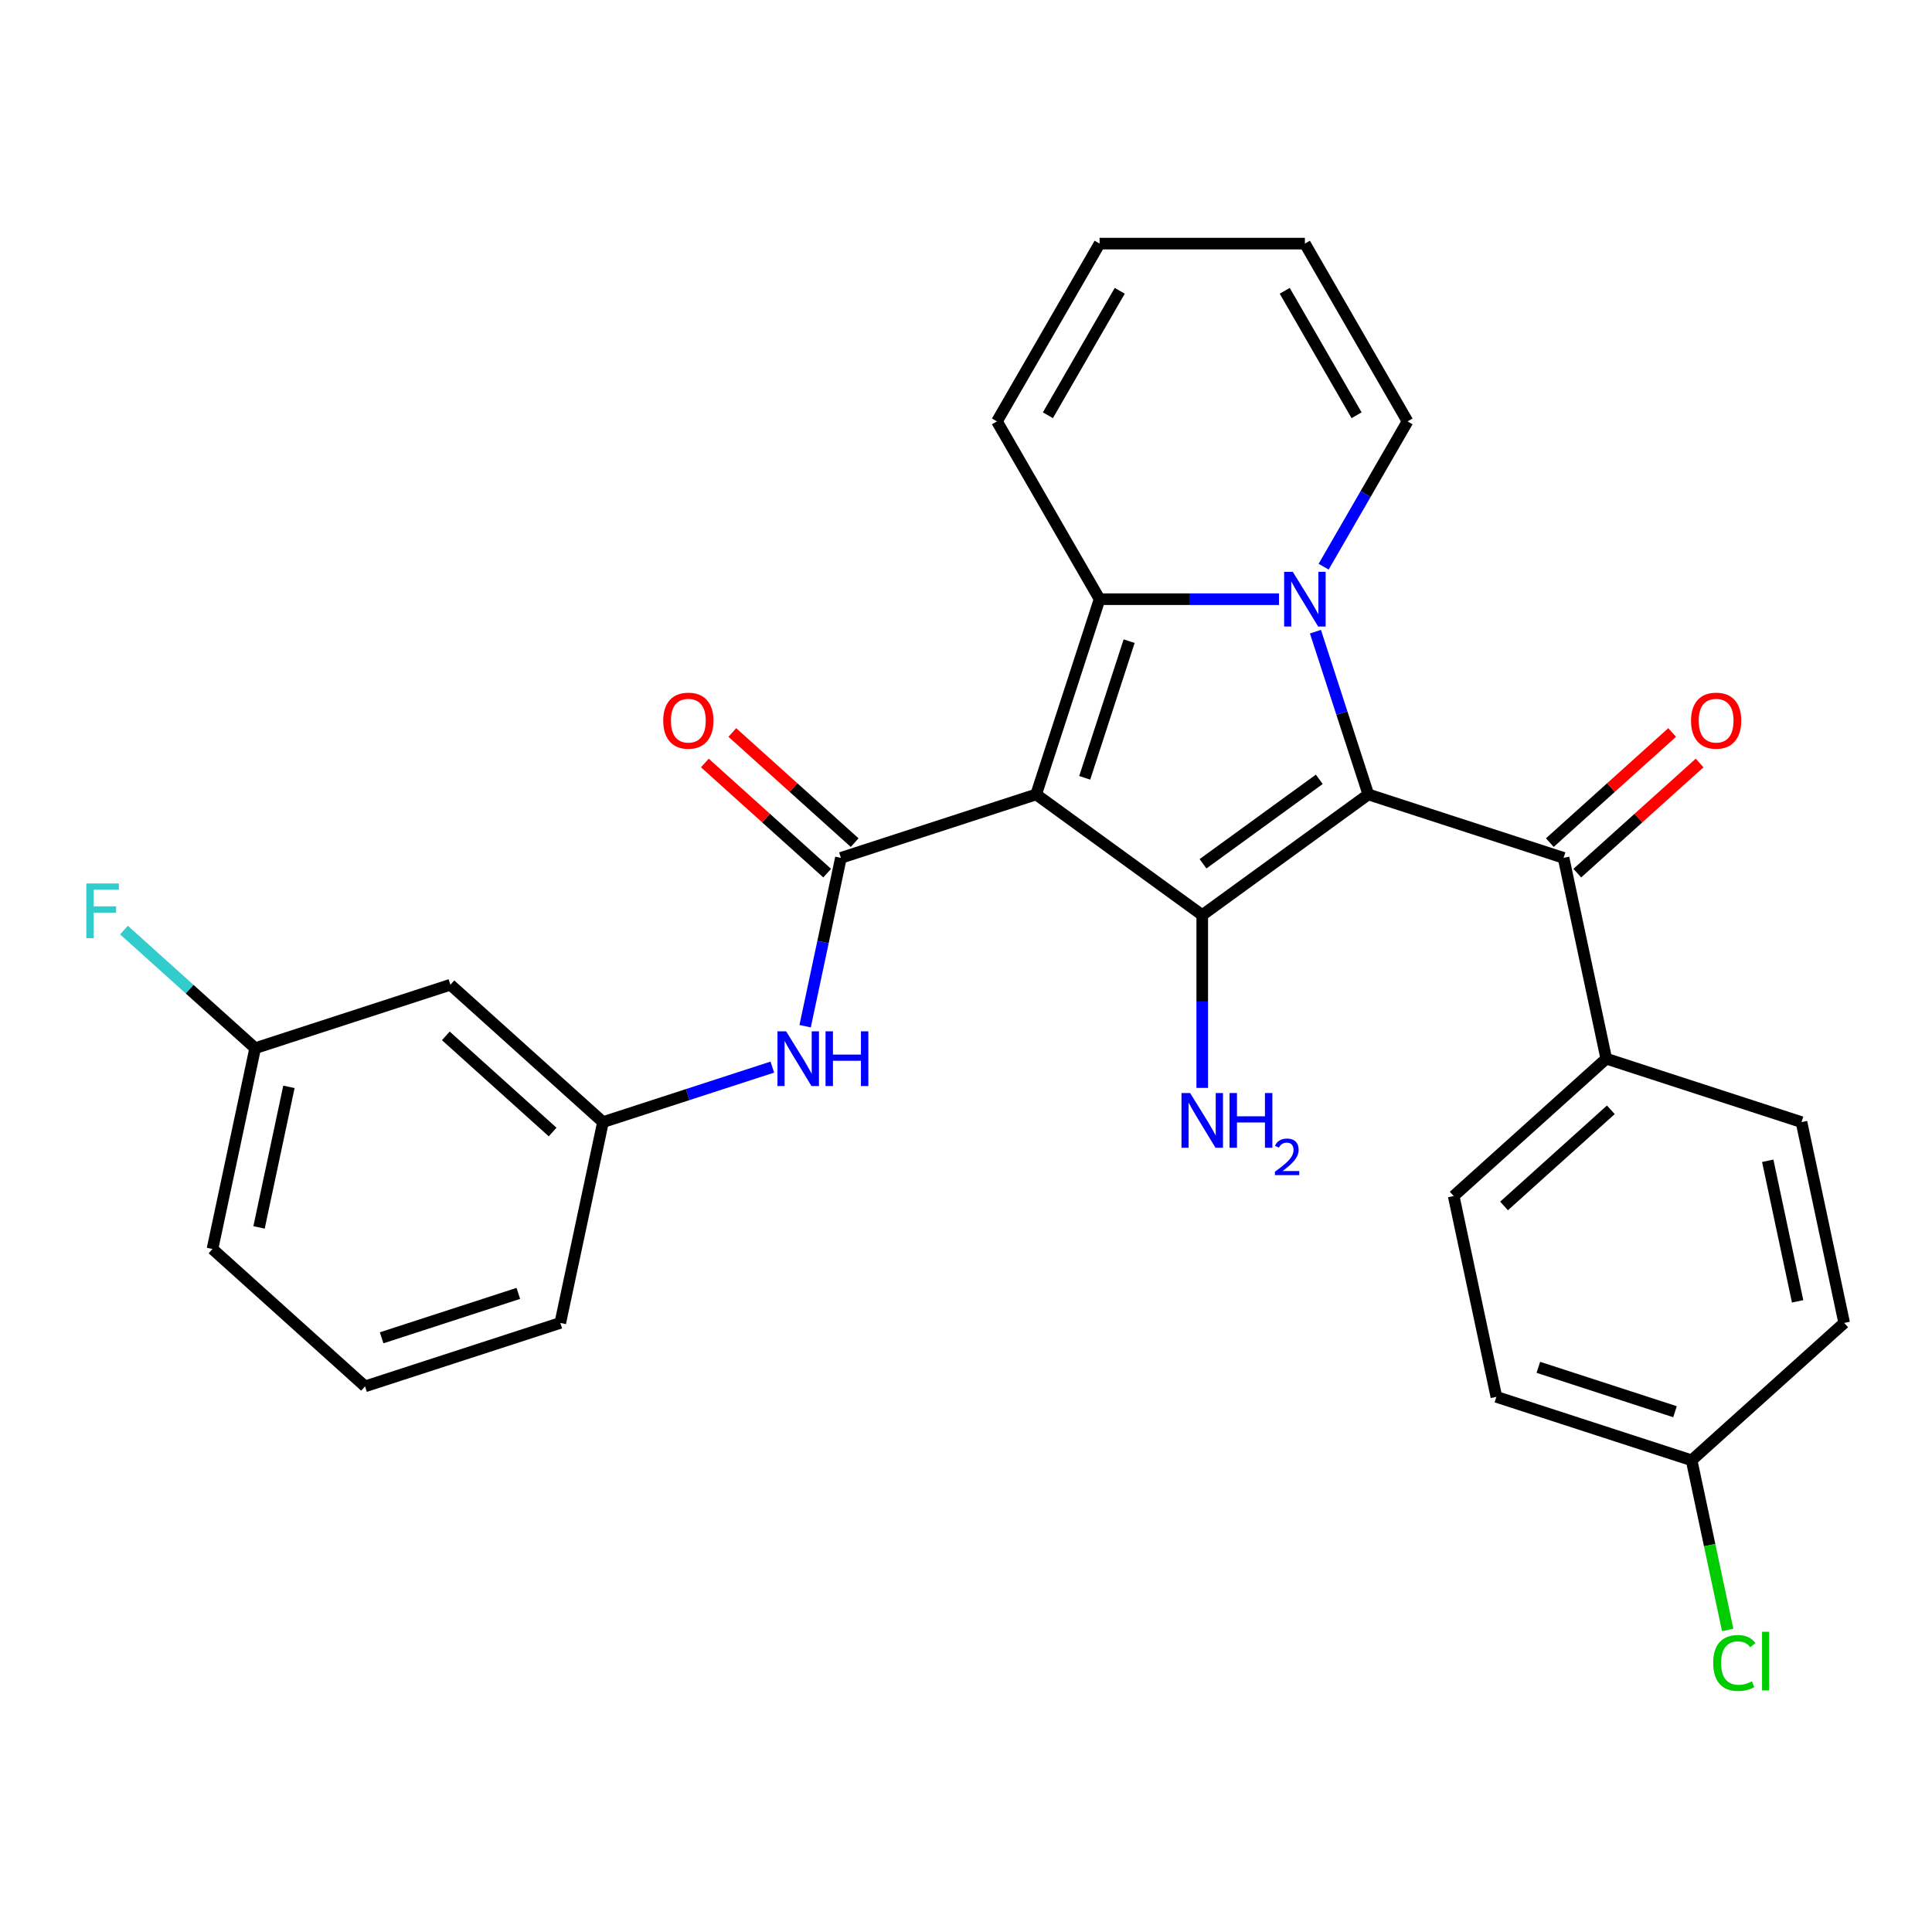 <?xml version='1.0' encoding='iso-8859-1'?>
<svg version='1.1' baseProfile='full'
              xmlns='http://www.w3.org/2000/svg'
                      xmlns:rdkit='http://www.rdkit.org/xml'
                      xmlns:xlink='http://www.w3.org/1999/xlink'
                  xml:space='preserve'
width='1000px' height='1000px' viewBox='0 0 1000 1000'>
<!-- END OF HEADER -->
<rect style='opacity:1.0;fill:#FFFFFF;stroke:none' width='1000' height='1000' x='0' y='0'> </rect>
<path class='bond-2' d='M 536.311,411.197 L 569.147,310.138' style='fill:none;fill-rule:evenodd;stroke:#000000;stroke-width:6px;stroke-linecap:butt;stroke-linejoin:miter;stroke-opacity:1' />
<path class='bond-2' d='M 561.448,402.605 L 584.433,331.864' style='fill:none;fill-rule:evenodd;stroke:#000000;stroke-width:6px;stroke-linecap:butt;stroke-linejoin:miter;stroke-opacity:1' />
<path class='bond-3' d='M 536.311,411.197 L 622.276,473.654' style='fill:none;fill-rule:evenodd;stroke:#000000;stroke-width:6px;stroke-linecap:butt;stroke-linejoin:miter;stroke-opacity:1' />
<path class='bond-4' d='M 536.311,411.197 L 435.252,444.033' style='fill:none;fill-rule:evenodd;stroke:#000000;stroke-width:6px;stroke-linecap:butt;stroke-linejoin:miter;stroke-opacity:1' />
<path class='bond-0' d='M 708.242,411.197 L 622.276,473.654' style='fill:none;fill-rule:evenodd;stroke:#000000;stroke-width:6px;stroke-linecap:butt;stroke-linejoin:miter;stroke-opacity:1' />
<path class='bond-0' d='M 682.856,403.372 L 622.68,447.093' style='fill:none;fill-rule:evenodd;stroke:#000000;stroke-width:6px;stroke-linecap:butt;stroke-linejoin:miter;stroke-opacity:1' />
<path class='bond-5' d='M 708.242,411.197 L 809.301,444.033' style='fill:none;fill-rule:evenodd;stroke:#000000;stroke-width:6px;stroke-linecap:butt;stroke-linejoin:miter;stroke-opacity:1' />
<path class='bond-28' d='M 708.242,411.197 L 694.556,369.075' style='fill:none;fill-rule:evenodd;stroke:#000000;stroke-width:6px;stroke-linecap:butt;stroke-linejoin:miter;stroke-opacity:1' />
<path class='bond-28' d='M 694.556,369.075 L 680.87,326.954' style='fill:none;fill-rule:evenodd;stroke:#0000FF;stroke-width:6px;stroke-linecap:butt;stroke-linejoin:miter;stroke-opacity:1' />
<path class='bond-1' d='M 662.01,310.138 L 615.578,310.138' style='fill:none;fill-rule:evenodd;stroke:#0000FF;stroke-width:6px;stroke-linecap:butt;stroke-linejoin:miter;stroke-opacity:1' />
<path class='bond-1' d='M 615.578,310.138 L 569.147,310.138' style='fill:none;fill-rule:evenodd;stroke:#000000;stroke-width:6px;stroke-linecap:butt;stroke-linejoin:miter;stroke-opacity:1' />
<path class='bond-7' d='M 685.115,293.321 L 706.826,255.718' style='fill:none;fill-rule:evenodd;stroke:#0000FF;stroke-width:6px;stroke-linecap:butt;stroke-linejoin:miter;stroke-opacity:1' />
<path class='bond-7' d='M 706.826,255.718 L 728.536,218.114' style='fill:none;fill-rule:evenodd;stroke:#000000;stroke-width:6px;stroke-linecap:butt;stroke-linejoin:miter;stroke-opacity:1' />
<path class='bond-8' d='M 569.147,310.138 L 516.017,218.114' style='fill:none;fill-rule:evenodd;stroke:#000000;stroke-width:6px;stroke-linecap:butt;stroke-linejoin:miter;stroke-opacity:1' />
<path class='bond-11' d='M 622.276,473.654 L 622.276,518.376' style='fill:none;fill-rule:evenodd;stroke:#000000;stroke-width:6px;stroke-linecap:butt;stroke-linejoin:miter;stroke-opacity:1' />
<path class='bond-11' d='M 622.276,518.376 L 622.276,563.098' style='fill:none;fill-rule:evenodd;stroke:#0000FF;stroke-width:6px;stroke-linecap:butt;stroke-linejoin:miter;stroke-opacity:1' />
<path class='bond-6' d='M 435.252,444.033 L 425.993,487.593' style='fill:none;fill-rule:evenodd;stroke:#000000;stroke-width:6px;stroke-linecap:butt;stroke-linejoin:miter;stroke-opacity:1' />
<path class='bond-6' d='M 425.993,487.593 L 416.734,531.154' style='fill:none;fill-rule:evenodd;stroke:#0000FF;stroke-width:6px;stroke-linecap:butt;stroke-linejoin:miter;stroke-opacity:1' />
<path class='bond-10' d='M 442.362,436.136 L 410.707,407.634' style='fill:none;fill-rule:evenodd;stroke:#000000;stroke-width:6px;stroke-linecap:butt;stroke-linejoin:miter;stroke-opacity:1' />
<path class='bond-10' d='M 410.707,407.634 L 379.052,379.132' style='fill:none;fill-rule:evenodd;stroke:#FF0000;stroke-width:6px;stroke-linecap:butt;stroke-linejoin:miter;stroke-opacity:1' />
<path class='bond-10' d='M 428.142,451.929 L 396.487,423.427' style='fill:none;fill-rule:evenodd;stroke:#000000;stroke-width:6px;stroke-linecap:butt;stroke-linejoin:miter;stroke-opacity:1' />
<path class='bond-10' d='M 396.487,423.427 L 364.832,394.925' style='fill:none;fill-rule:evenodd;stroke:#FF0000;stroke-width:6px;stroke-linecap:butt;stroke-linejoin:miter;stroke-opacity:1' />
<path class='bond-9' d='M 809.301,444.033 L 831.394,547.97' style='fill:none;fill-rule:evenodd;stroke:#000000;stroke-width:6px;stroke-linecap:butt;stroke-linejoin:miter;stroke-opacity:1' />
<path class='bond-13' d='M 816.411,451.929 L 848.066,423.427' style='fill:none;fill-rule:evenodd;stroke:#000000;stroke-width:6px;stroke-linecap:butt;stroke-linejoin:miter;stroke-opacity:1' />
<path class='bond-13' d='M 848.066,423.427 L 879.721,394.925' style='fill:none;fill-rule:evenodd;stroke:#FF0000;stroke-width:6px;stroke-linecap:butt;stroke-linejoin:miter;stroke-opacity:1' />
<path class='bond-13' d='M 802.191,436.136 L 833.846,407.634' style='fill:none;fill-rule:evenodd;stroke:#000000;stroke-width:6px;stroke-linecap:butt;stroke-linejoin:miter;stroke-opacity:1' />
<path class='bond-13' d='M 833.846,407.634 L 865.501,379.132' style='fill:none;fill-rule:evenodd;stroke:#FF0000;stroke-width:6px;stroke-linecap:butt;stroke-linejoin:miter;stroke-opacity:1' />
<path class='bond-12' d='M 399.763,552.323 L 355.931,566.565' style='fill:none;fill-rule:evenodd;stroke:#0000FF;stroke-width:6px;stroke-linecap:butt;stroke-linejoin:miter;stroke-opacity:1' />
<path class='bond-12' d='M 355.931,566.565 L 312.1,580.806' style='fill:none;fill-rule:evenodd;stroke:#000000;stroke-width:6px;stroke-linecap:butt;stroke-linejoin:miter;stroke-opacity:1' />
<path class='bond-29' d='M 728.536,218.114 L 675.406,126.091' style='fill:none;fill-rule:evenodd;stroke:#000000;stroke-width:6px;stroke-linecap:butt;stroke-linejoin:miter;stroke-opacity:1' />
<path class='bond-29' d='M 702.162,214.937 L 664.971,150.52' style='fill:none;fill-rule:evenodd;stroke:#000000;stroke-width:6px;stroke-linecap:butt;stroke-linejoin:miter;stroke-opacity:1' />
<path class='bond-16' d='M 516.017,218.114 L 569.147,126.091' style='fill:none;fill-rule:evenodd;stroke:#000000;stroke-width:6px;stroke-linecap:butt;stroke-linejoin:miter;stroke-opacity:1' />
<path class='bond-16' d='M 542.391,214.937 L 579.582,150.52' style='fill:none;fill-rule:evenodd;stroke:#000000;stroke-width:6px;stroke-linecap:butt;stroke-linejoin:miter;stroke-opacity:1' />
<path class='bond-17' d='M 831.394,547.97 L 752.428,619.072' style='fill:none;fill-rule:evenodd;stroke:#000000;stroke-width:6px;stroke-linecap:butt;stroke-linejoin:miter;stroke-opacity:1' />
<path class='bond-17' d='M 833.769,574.429 L 778.493,624.2' style='fill:none;fill-rule:evenodd;stroke:#000000;stroke-width:6px;stroke-linecap:butt;stroke-linejoin:miter;stroke-opacity:1' />
<path class='bond-18' d='M 831.394,547.97 L 932.453,580.806' style='fill:none;fill-rule:evenodd;stroke:#000000;stroke-width:6px;stroke-linecap:butt;stroke-linejoin:miter;stroke-opacity:1' />
<path class='bond-14' d='M 312.1,580.806 L 233.134,509.705' style='fill:none;fill-rule:evenodd;stroke:#000000;stroke-width:6px;stroke-linecap:butt;stroke-linejoin:miter;stroke-opacity:1' />
<path class='bond-14' d='M 286.035,585.934 L 230.758,536.163' style='fill:none;fill-rule:evenodd;stroke:#000000;stroke-width:6px;stroke-linecap:butt;stroke-linejoin:miter;stroke-opacity:1' />
<path class='bond-26' d='M 312.1,580.806 L 290.007,684.744' style='fill:none;fill-rule:evenodd;stroke:#000000;stroke-width:6px;stroke-linecap:butt;stroke-linejoin:miter;stroke-opacity:1' />
<path class='bond-19' d='M 233.134,509.705 L 132.075,542.541' style='fill:none;fill-rule:evenodd;stroke:#000000;stroke-width:6px;stroke-linecap:butt;stroke-linejoin:miter;stroke-opacity:1' />
<path class='bond-15' d='M 675.406,126.091 L 569.147,126.091' style='fill:none;fill-rule:evenodd;stroke:#000000;stroke-width:6px;stroke-linecap:butt;stroke-linejoin:miter;stroke-opacity:1' />
<path class='bond-21' d='M 752.428,619.072 L 774.52,723.009' style='fill:none;fill-rule:evenodd;stroke:#000000;stroke-width:6px;stroke-linecap:butt;stroke-linejoin:miter;stroke-opacity:1' />
<path class='bond-22' d='M 932.453,580.806 L 954.545,684.744' style='fill:none;fill-rule:evenodd;stroke:#000000;stroke-width:6px;stroke-linecap:butt;stroke-linejoin:miter;stroke-opacity:1' />
<path class='bond-22' d='M 914.979,600.815 L 930.444,673.572' style='fill:none;fill-rule:evenodd;stroke:#000000;stroke-width:6px;stroke-linecap:butt;stroke-linejoin:miter;stroke-opacity:1' />
<path class='bond-23' d='M 132.075,542.541 L 98.13,511.977' style='fill:none;fill-rule:evenodd;stroke:#000000;stroke-width:6px;stroke-linecap:butt;stroke-linejoin:miter;stroke-opacity:1' />
<path class='bond-23' d='M 98.13,511.977 L 64.185,481.413' style='fill:none;fill-rule:evenodd;stroke:#33CCCC;stroke-width:6px;stroke-linecap:butt;stroke-linejoin:miter;stroke-opacity:1' />
<path class='bond-30' d='M 132.075,542.541 L 109.982,646.478' style='fill:none;fill-rule:evenodd;stroke:#000000;stroke-width:6px;stroke-linecap:butt;stroke-linejoin:miter;stroke-opacity:1' />
<path class='bond-30' d='M 149.548,562.55 L 134.084,635.306' style='fill:none;fill-rule:evenodd;stroke:#000000;stroke-width:6px;stroke-linecap:butt;stroke-linejoin:miter;stroke-opacity:1' />
<path class='bond-20' d='M 875.579,755.846 L 954.545,684.744' style='fill:none;fill-rule:evenodd;stroke:#000000;stroke-width:6px;stroke-linecap:butt;stroke-linejoin:miter;stroke-opacity:1' />
<path class='bond-24' d='M 875.579,755.846 L 884.913,799.756' style='fill:none;fill-rule:evenodd;stroke:#000000;stroke-width:6px;stroke-linecap:butt;stroke-linejoin:miter;stroke-opacity:1' />
<path class='bond-24' d='M 884.913,799.756 L 894.246,843.667' style='fill:none;fill-rule:evenodd;stroke:#00CC00;stroke-width:6px;stroke-linecap:butt;stroke-linejoin:miter;stroke-opacity:1' />
<path class='bond-31' d='M 875.579,755.846 L 774.52,723.009' style='fill:none;fill-rule:evenodd;stroke:#000000;stroke-width:6px;stroke-linecap:butt;stroke-linejoin:miter;stroke-opacity:1' />
<path class='bond-31' d='M 866.988,730.708 L 796.246,707.723' style='fill:none;fill-rule:evenodd;stroke:#000000;stroke-width:6px;stroke-linecap:butt;stroke-linejoin:miter;stroke-opacity:1' />
<path class='bond-25' d='M 188.949,717.58 L 290.007,684.744' style='fill:none;fill-rule:evenodd;stroke:#000000;stroke-width:6px;stroke-linecap:butt;stroke-linejoin:miter;stroke-opacity:1' />
<path class='bond-25' d='M 197.54,692.443 L 268.281,669.458' style='fill:none;fill-rule:evenodd;stroke:#000000;stroke-width:6px;stroke-linecap:butt;stroke-linejoin:miter;stroke-opacity:1' />
<path class='bond-27' d='M 188.949,717.58 L 109.982,646.478' style='fill:none;fill-rule:evenodd;stroke:#000000;stroke-width:6px;stroke-linecap:butt;stroke-linejoin:miter;stroke-opacity:1' />
<path  class='atom-2' d='M 669.146 295.978
L 678.426 310.978
Q 679.346 312.458, 680.826 315.138
Q 682.306 317.818, 682.386 317.978
L 682.386 295.978
L 686.146 295.978
L 686.146 324.298
L 682.266 324.298
L 672.306 307.898
Q 671.146 305.978, 669.906 303.778
Q 668.706 301.578, 668.346 300.898
L 668.346 324.298
L 664.666 324.298
L 664.666 295.978
L 669.146 295.978
' fill='#0000FF'/>
<path  class='atom-7' d='M 406.899 533.81
L 416.179 548.81
Q 417.099 550.29, 418.579 552.97
Q 420.059 555.65, 420.139 555.81
L 420.139 533.81
L 423.899 533.81
L 423.899 562.13
L 420.019 562.13
L 410.059 545.73
Q 408.899 543.81, 407.659 541.61
Q 406.459 539.41, 406.099 538.73
L 406.099 562.13
L 402.419 562.13
L 402.419 533.81
L 406.899 533.81
' fill='#0000FF'/>
<path  class='atom-7' d='M 427.299 533.81
L 431.139 533.81
L 431.139 545.85
L 445.619 545.85
L 445.619 533.81
L 449.459 533.81
L 449.459 562.13
L 445.619 562.13
L 445.619 549.05
L 431.139 549.05
L 431.139 562.13
L 427.299 562.13
L 427.299 533.81
' fill='#0000FF'/>
<path  class='atom-11' d='M 343.285 373.011
Q 343.285 366.211, 346.645 362.411
Q 350.005 358.611, 356.285 358.611
Q 362.565 358.611, 365.925 362.411
Q 369.285 366.211, 369.285 373.011
Q 369.285 379.891, 365.885 383.811
Q 362.485 387.691, 356.285 387.691
Q 350.045 387.691, 346.645 383.811
Q 343.285 379.931, 343.285 373.011
M 356.285 384.491
Q 360.605 384.491, 362.925 381.611
Q 365.285 378.691, 365.285 373.011
Q 365.285 367.451, 362.925 364.651
Q 360.605 361.811, 356.285 361.811
Q 351.965 361.811, 349.605 364.611
Q 347.285 367.411, 347.285 373.011
Q 347.285 378.731, 349.605 381.611
Q 351.965 384.491, 356.285 384.491
' fill='#FF0000'/>
<path  class='atom-12' d='M 616.016 565.754
L 625.296 580.754
Q 626.216 582.234, 627.696 584.914
Q 629.176 587.594, 629.256 587.754
L 629.256 565.754
L 633.016 565.754
L 633.016 594.074
L 629.136 594.074
L 619.176 577.674
Q 618.016 575.754, 616.776 573.554
Q 615.576 571.354, 615.216 570.674
L 615.216 594.074
L 611.536 594.074
L 611.536 565.754
L 616.016 565.754
' fill='#0000FF'/>
<path  class='atom-12' d='M 636.416 565.754
L 640.256 565.754
L 640.256 577.794
L 654.736 577.794
L 654.736 565.754
L 658.576 565.754
L 658.576 594.074
L 654.736 594.074
L 654.736 580.994
L 640.256 580.994
L 640.256 594.074
L 636.416 594.074
L 636.416 565.754
' fill='#0000FF'/>
<path  class='atom-12' d='M 659.949 593.081
Q 660.636 591.312, 662.272 590.335
Q 663.909 589.332, 666.18 589.332
Q 669.004 589.332, 670.588 590.863
Q 672.172 592.394, 672.172 595.113
Q 672.172 597.885, 670.113 600.473
Q 668.08 603.06, 663.856 606.122
L 672.489 606.122
L 672.489 608.234
L 659.896 608.234
L 659.896 606.465
Q 663.381 603.984, 665.44 602.136
Q 667.526 600.288, 668.529 598.625
Q 669.532 596.961, 669.532 595.245
Q 669.532 593.45, 668.635 592.447
Q 667.737 591.444, 666.18 591.444
Q 664.675 591.444, 663.672 592.051
Q 662.668 592.658, 661.956 594.005
L 659.949 593.081
' fill='#0000FF'/>
<path  class='atom-14' d='M 875.268 373.011
Q 875.268 366.211, 878.628 362.411
Q 881.988 358.611, 888.268 358.611
Q 894.548 358.611, 897.908 362.411
Q 901.268 366.211, 901.268 373.011
Q 901.268 379.891, 897.868 383.811
Q 894.468 387.691, 888.268 387.691
Q 882.028 387.691, 878.628 383.811
Q 875.268 379.931, 875.268 373.011
M 888.268 384.491
Q 892.588 384.491, 894.908 381.611
Q 897.268 378.691, 897.268 373.011
Q 897.268 367.451, 894.908 364.651
Q 892.588 361.811, 888.268 361.811
Q 883.948 361.811, 881.588 364.611
Q 879.268 367.411, 879.268 373.011
Q 879.268 378.731, 881.588 381.611
Q 883.948 384.491, 888.268 384.491
' fill='#FF0000'/>
<path  class='atom-24' d='M 44.689 457.279
L 61.529 457.279
L 61.529 460.519
L 48.489 460.519
L 48.489 469.119
L 60.089 469.119
L 60.089 472.399
L 48.489 472.399
L 48.489 485.599
L 44.689 485.599
L 44.689 457.279
' fill='#33CCCC'/>
<path  class='atom-25' d='M 886.752 860.763
Q 886.752 853.723, 890.032 850.043
Q 893.352 846.323, 899.632 846.323
Q 905.472 846.323, 908.592 850.443
L 905.952 852.603
Q 903.672 849.603, 899.632 849.603
Q 895.352 849.603, 893.072 852.483
Q 890.832 855.323, 890.832 860.763
Q 890.832 866.363, 893.152 869.243
Q 895.512 872.123, 900.072 872.123
Q 903.192 872.123, 906.832 870.243
L 907.952 873.243
Q 906.472 874.203, 904.232 874.763
Q 901.992 875.323, 899.512 875.323
Q 893.352 875.323, 890.032 871.563
Q 886.752 867.803, 886.752 860.763
' fill='#00CC00'/>
<path  class='atom-25' d='M 912.032 844.603
L 915.712 844.603
L 915.712 874.963
L 912.032 874.963
L 912.032 844.603
' fill='#00CC00'/>
</svg>
